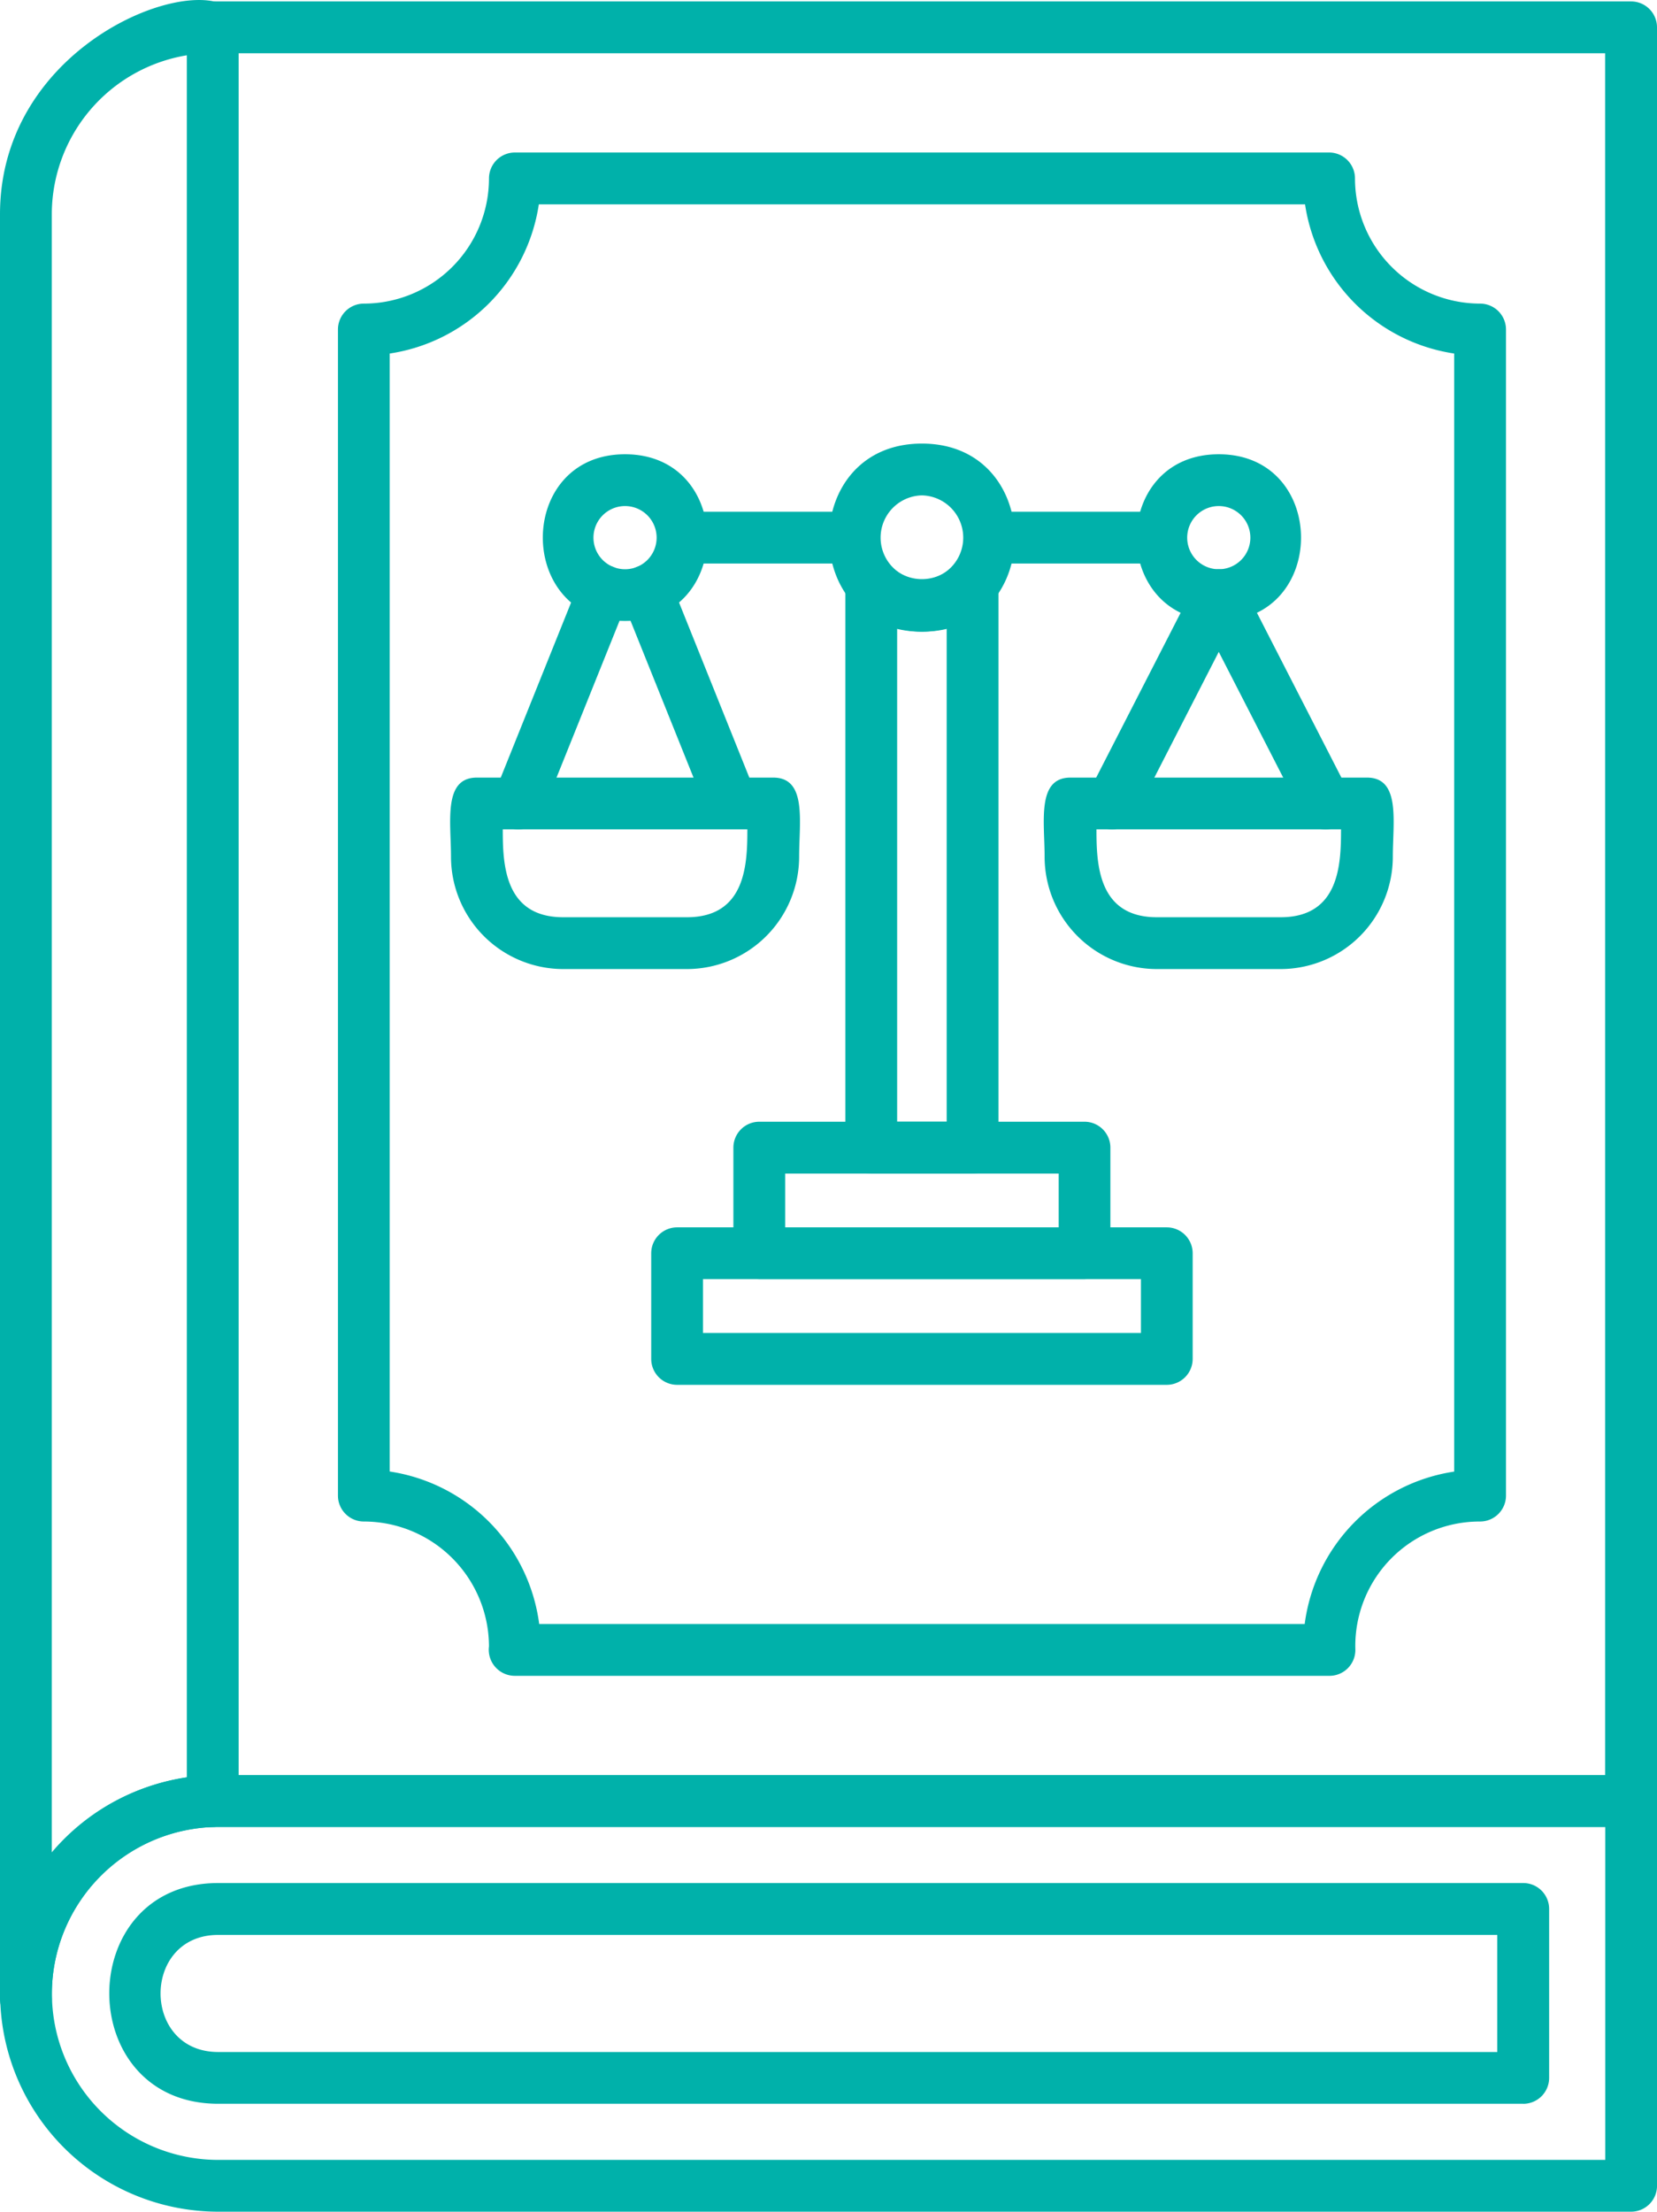 <svg id="Component_97_1" data-name="Component 97 – 1" xmlns="http://www.w3.org/2000/svg" xmlns:xlink="http://www.w3.org/1999/xlink" width="78.698" height="105" viewBox="0 0 78.698 105">
  <defs>
    <clipPath id="clip-path">
      <rect id="Rectangle_336" data-name="Rectangle 336" width="78.698" height="105" fill="#00b1aa"/>
    </clipPath>
  </defs>
  <g id="Group_391" data-name="Group 391" clip-path="url(#clip-path)">
    <path id="Path_3481" data-name="Path 3481" d="M53.066,60.242H48.253a1.23,1.23,0,0,1-1.23-1.23v-26.8a1.232,1.232,0,0,1,2.144-.823,2.072,2.072,0,0,0,2.985,0,1.231,1.231,0,0,1,2.144.822v26.8A1.231,1.231,0,0,1,53.066,60.242Zm-3.584-2.46h2.353V34.358a4.508,4.508,0,0,1-2.353,0Z" transform="translate(-6.873 -4.529)" fill="#00b1aa" fill-rule="evenodd"/>
    <path id="Path_3482" data-name="Path 3482" d="M57.475,69.845H42.025a1.23,1.23,0,0,1-1.23-1.23V63.6a1.23,1.23,0,0,1,1.23-1.23h15.45A1.23,1.23,0,0,1,58.7,63.6v5.015a1.23,1.23,0,0,1-1.23,1.23m-14.221-2.46H56.245V64.83H43.254v2.556" transform="translate(-5.963 -9.116)" fill="#00b1aa" fill-rule="evenodd"/>
    <path id="Path_3483" data-name="Path 3483" d="M60.709,75.719H37.453a1.231,1.231,0,0,1-1.23-1.23V69.473a1.23,1.23,0,0,1,1.23-1.23H60.709a1.23,1.23,0,0,1,1.23,1.23v5.016A1.232,1.232,0,0,1,60.709,75.719ZM38.682,73.258h20.8V70.7h-20.8Z" transform="translate(-5.294 -9.974)" fill="#00b1aa" fill-rule="evenodd"/>
    <path id="Path_3484" data-name="Path 3484" d="M50.527,33.594c-5.877,0-5.878-8.93,0-8.93s5.878,8.93,0,8.93m0-6.471a2.007,2.007,0,0,0,0,4.013,2.007,2.007,0,0,0,0-4.013" transform="translate(-6.741 -3.605)" fill="#00b1aa" fill-rule="evenodd"/>
    <path id="Path_3485" data-name="Path 3485" d="M63,30.912H54.864a1.23,1.23,0,0,1,0-2.459H63a1.23,1.23,0,0,1,0,2.459" transform="translate(-7.842 -4.159)" fill="#00b1aa" fill-rule="evenodd"/>
    <path id="Path_3486" data-name="Path 3486" d="M71.785,44a1.229,1.229,0,0,1-1.095-.669l-3.978-7.757-3.976,7.757a1.229,1.229,0,0,1-2.188-1.12l5.071-9.893a1.23,1.23,0,0,1,2.188,0l5.072,9.893A1.232,1.232,0,0,1,71.785,44" transform="translate(-8.828 -4.626)" fill="#00b1aa" fill-rule="evenodd"/>
    <path id="Path_3487" data-name="Path 3487" d="M69.31,52.325H63.431A5.336,5.336,0,0,1,58.1,47c0-1.668-.384-3.765,1.23-3.765H73.408c1.614,0,1.229,2.1,1.23,3.765A5.333,5.333,0,0,1,69.31,52.325Zm-8.747-6.634c0,1.618.058,4.174,2.868,4.174H69.31c2.811,0,2.868-2.556,2.868-4.174Z" transform="translate(-8.487 -6.319)" fill="#00b1aa" fill-rule="evenodd"/>
    <path id="Path_3488" data-name="Path 3488" d="M45.891,30.912H37.755a1.23,1.23,0,0,1,0-2.459h8.136a1.23,1.23,0,0,1,0,2.459" transform="translate(-5.341 -4.159)" fill="#00b1aa" fill-rule="evenodd"/>
    <path id="Path_3489" data-name="Path 3489" d="M28.618,43.965a1.233,1.233,0,0,1-1.141-1.688l4.055-10.089a1.233,1.233,0,0,1,2.159-.231,1.232,1.232,0,0,1,2.158.231L39.9,42.277a1.23,1.23,0,0,1-2.281.917l-3.93-9.781-3.932,9.78A1.229,1.229,0,0,1,28.618,43.965Z" transform="translate(-4.003 -4.592)" fill="#00b1aa" fill-rule="evenodd"/>
    <path id="Path_3490" data-name="Path 3490" d="M78.988,86.746H11.624a1.23,1.23,0,0,1-1.23-1.23V1.31A1.23,1.23,0,0,1,11.624.08H78.987a1.23,1.23,0,0,1,1.23,1.23V85.515a1.229,1.229,0,0,1-1.228,1.23Zm-66.135-2.46h64.9V2.54h-64.9Z" transform="translate(-1.519 -0.012)" fill="#00b1aa" fill-rule="evenodd"/>
    <path id="Path_3491" data-name="Path 3491" d="M65.888,80.8H27.2a1.238,1.238,0,0,1-1.229-1.4,5.946,5.946,0,0,0-5.943-5.926,1.23,1.23,0,0,1-1.23-1.23V16.884a1.23,1.23,0,0,1,1.23-1.23,5.949,5.949,0,0,0,5.943-5.944,1.231,1.231,0,0,1,1.23-1.23H65.871a1.231,1.231,0,0,1,1.23,1.23,5.949,5.949,0,0,0,5.942,5.944,1.231,1.231,0,0,1,1.23,1.23v55.36a1.231,1.231,0,0,1-1.23,1.23,5.907,5.907,0,0,0-5.924,6.1A1.229,1.229,0,0,1,65.888,80.8ZM28.359,78.34H64.712a8.421,8.421,0,0,1,7.1-7.236V18.024a8.423,8.423,0,0,1-7.083-7.083H28.338a8.423,8.423,0,0,1-7.083,7.083V71.1a8.421,8.421,0,0,1,7.1,7.236" transform="translate(-2.747 -1.24)" fill="#00b1aa" fill-rule="evenodd"/>
    <path id="Path_3492" data-name="Path 3492" d="M1.234,96.125A1.23,1.23,0,0,1,0,94.9V10.172C0,1.2,11.333-2.072,11.333,1.3V85.508a1.229,1.229,0,0,1-1.195,1.229A7.952,7.952,0,0,0,2.462,94.86,1.229,1.229,0,0,1,1.234,96.125Zm7.641-93.5A7.658,7.658,0,0,0,2.46,10.172V87.977a10.415,10.415,0,0,1,6.415-3.6Z" transform="translate(0 0)" fill="#00b1aa" fill-rule="evenodd"/>
    <path id="Path_3493" data-name="Path 3493" d="M77.469,119.426h-67.1a10.363,10.363,0,0,1,0-20.727h67.1a1.23,1.23,0,0,1,1.23,1.23V118.2A1.23,1.23,0,0,1,77.469,119.426Zm-67.1-18.265a7.9,7.9,0,1,0,0,15.806H76.24V101.161H10.364" transform="translate(0 -14.426)" fill="#00b1aa" fill-rule="evenodd"/>
    <path id="Path_3494" data-name="Path 3494" d="M73.234,115.179H11.252c-6.894,0-6.9-10.479,0-10.479H73.234a1.23,1.23,0,0,1,1.23,1.23v8.021a1.23,1.23,0,0,1-1.23,1.23m-61.982-8.018c-3.651,0-3.648,5.559,0,5.559H72v-5.558Z" transform="translate(-0.889 -15.303)" fill="#00b1aa" fill-rule="evenodd"/>
    <path id="Path_3495" data-name="Path 3495" d="M67.125,33.171c-5.208,0-5.208-7.913,0-7.913s5.21,7.913,0,7.913m0-5.454a1.5,1.5,0,0,0,0,3,1.5,1.5,0,0,0,0-3" transform="translate(-9.24 -3.692)" fill="#00b1aa" fill-rule="evenodd"/>
    <path id="Path_3496" data-name="Path 3496" d="M34.1,33.171c-5.208,0-5.206-7.913,0-7.913s5.208,7.913,0,7.913m0-5.454a1.5,1.5,0,0,0,0,3,1.5,1.5,0,0,0,0-3" transform="translate(-4.414 -3.692)" fill="#00b1aa" fill-rule="evenodd"/>
    <path id="Path_3497" data-name="Path 3497" d="M36.286,52.325H30.408A5.336,5.336,0,0,1,25.08,47c0-1.669-.384-3.765,1.23-3.765H40.384c1.614,0,1.23,2.1,1.23,3.765A5.335,5.335,0,0,1,36.286,52.325Zm-8.747-6.634c0,1.618.058,4.174,2.869,4.174h5.878c2.811,0,2.869-2.556,2.869-4.174Z" transform="translate(-3.66 -6.319)" fill="#00b1aa" fill-rule="evenodd"/>
  </g>
</svg>
